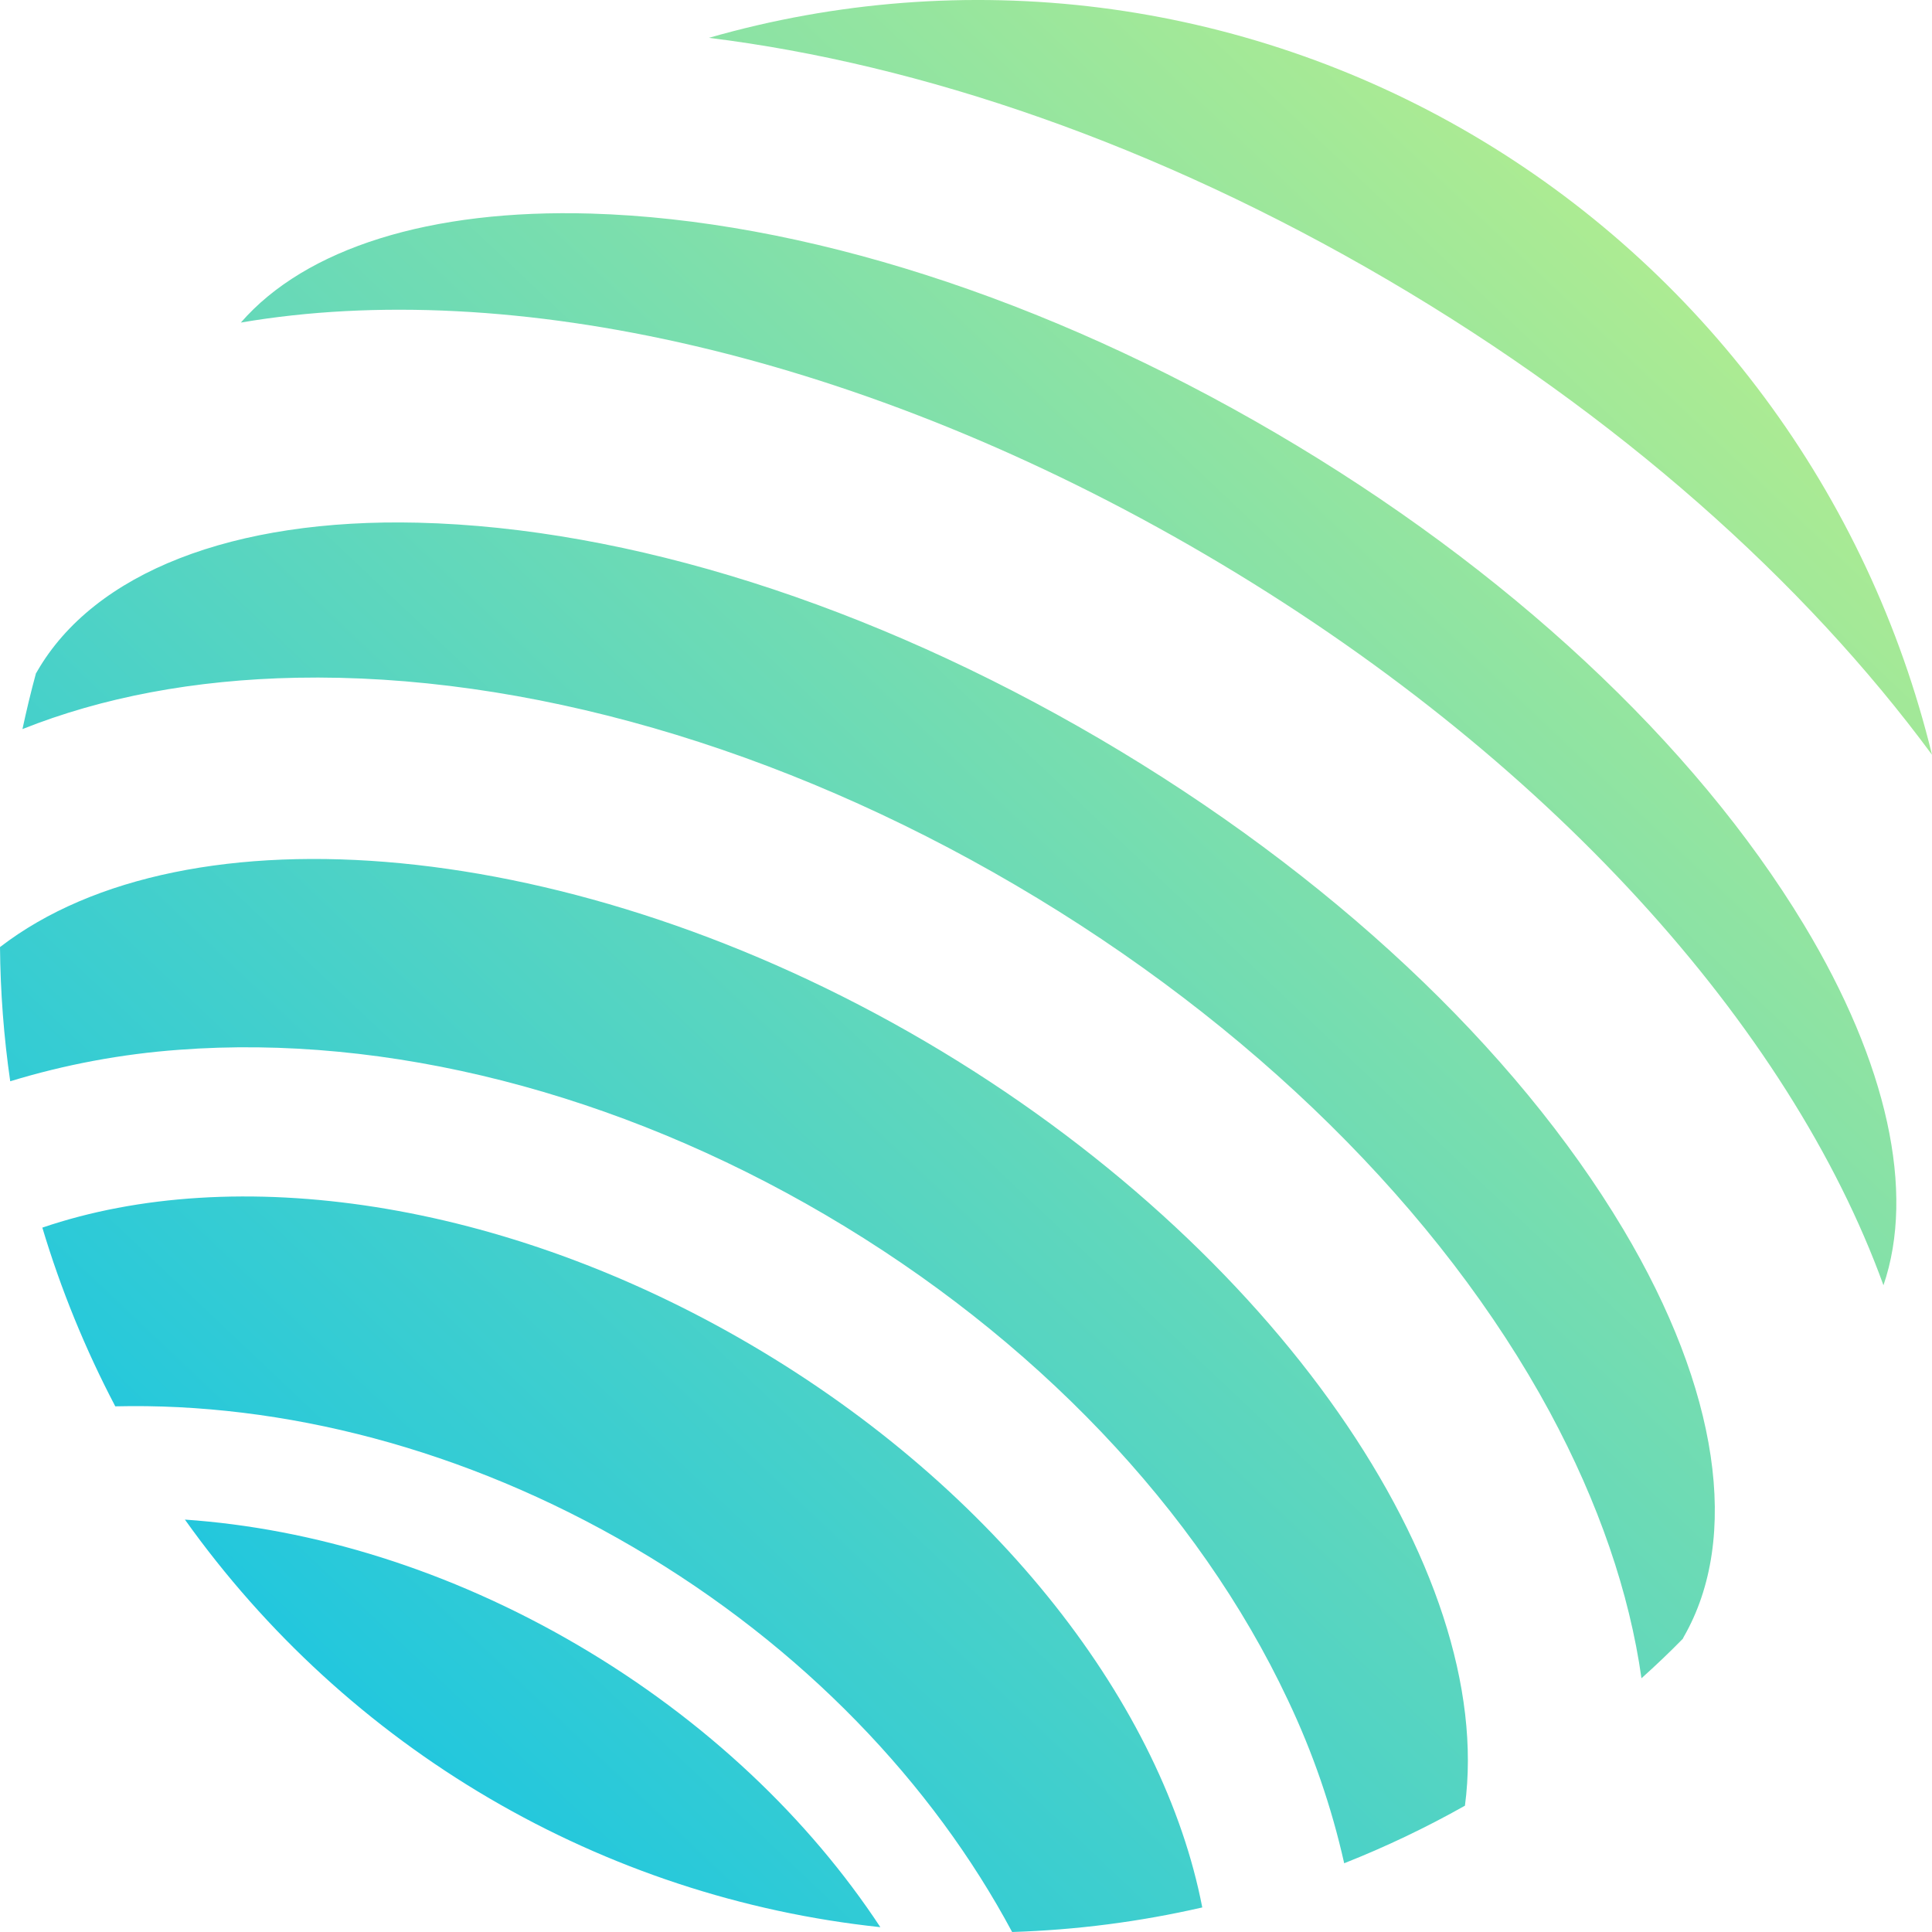 <svg width="24" height="24" viewBox="0 0 24 24" fill="none" xmlns="http://www.w3.org/2000/svg">
<path fill-rule="evenodd" clip-rule="evenodd" d="M24 9.376C23.608 7.769 22.9 6.258 21.917 4.934C20.934 3.609 19.696 2.498 18.278 1.667C16.86 0.836 15.29 0.301 13.663 0.095C12.035 -0.11 10.383 0.017 8.806 0.47C11.441 0.795 14.367 1.794 17.236 3.475C20.105 5.157 22.415 7.226 24 9.376ZM0.526 15.25C2.911 14.437 6.244 14.897 9.324 16.703C12.403 18.508 14.453 21.202 14.935 23.695C14.159 23.873 13.369 23.975 12.573 24C11.588 22.159 9.978 20.457 7.872 19.223C5.767 17.989 3.505 17.421 1.432 17.47C1.06 16.761 0.756 16.018 0.526 15.25ZM6.08 22.34C4.591 21.468 3.302 20.287 2.297 18.877C3.884 18.986 5.577 19.498 7.176 20.435C8.774 21.372 10.055 22.602 10.936 23.94C9.223 23.758 7.569 23.212 6.08 22.34ZM13.659 9.177C16.505 10.846 18.816 13.01 20.165 15.271C21.35 17.258 21.624 19.103 20.916 20.334C20.914 20.338 20.912 20.342 20.91 20.346C20.909 20.35 20.907 20.354 20.904 20.358C20.738 20.528 20.566 20.691 20.391 20.848C20.241 19.786 19.861 18.673 19.253 17.543C17.897 15.035 15.538 12.709 12.613 10.994C9.688 9.279 6.519 8.365 3.686 8.419C2.413 8.444 1.267 8.663 0.279 9.057C0.329 8.825 0.384 8.594 0.447 8.363L0.449 8.36L0.454 8.354C0.456 8.35 0.459 8.346 0.461 8.341C1.169 7.112 2.894 6.438 5.192 6.493C7.804 6.556 10.812 7.509 13.659 9.177ZM11.493 12.937C7.134 10.382 2.317 9.981 0 11.765C0.005 12.323 0.047 12.88 0.127 13.432C0.808 13.224 1.51 13.093 2.221 13.041C4.809 12.845 7.663 13.572 10.253 15.091C12.843 16.61 14.885 18.752 15.998 21.117C16.306 21.765 16.541 22.445 16.698 23.146C17.214 22.942 17.715 22.703 18.198 22.431C18.586 19.517 15.854 15.493 11.493 12.937ZM15.847 5.379C18.713 7.058 21.045 9.229 22.409 11.487C23.448 13.209 23.794 14.807 23.397 15.966C22.238 12.765 19.236 9.387 14.977 6.891C10.718 4.394 6.324 3.437 2.992 4.007C3.795 3.084 5.342 2.595 7.34 2.653C9.96 2.731 12.98 3.699 15.847 5.379Z" fill="url(#paint0_linear_3576_2130)"/>
<defs>
<linearGradient id="paint0_linear_3576_2130" x1="23.788" y1="-6.52323e-07" x2="1.275" y2="23.801" gradientUnits="userSpaceOnUse">
<stop stop-color="#C7F284"/>
<stop offset="1" stop-color="#0BC1EA"/>
</linearGradient>
</defs>
</svg>
